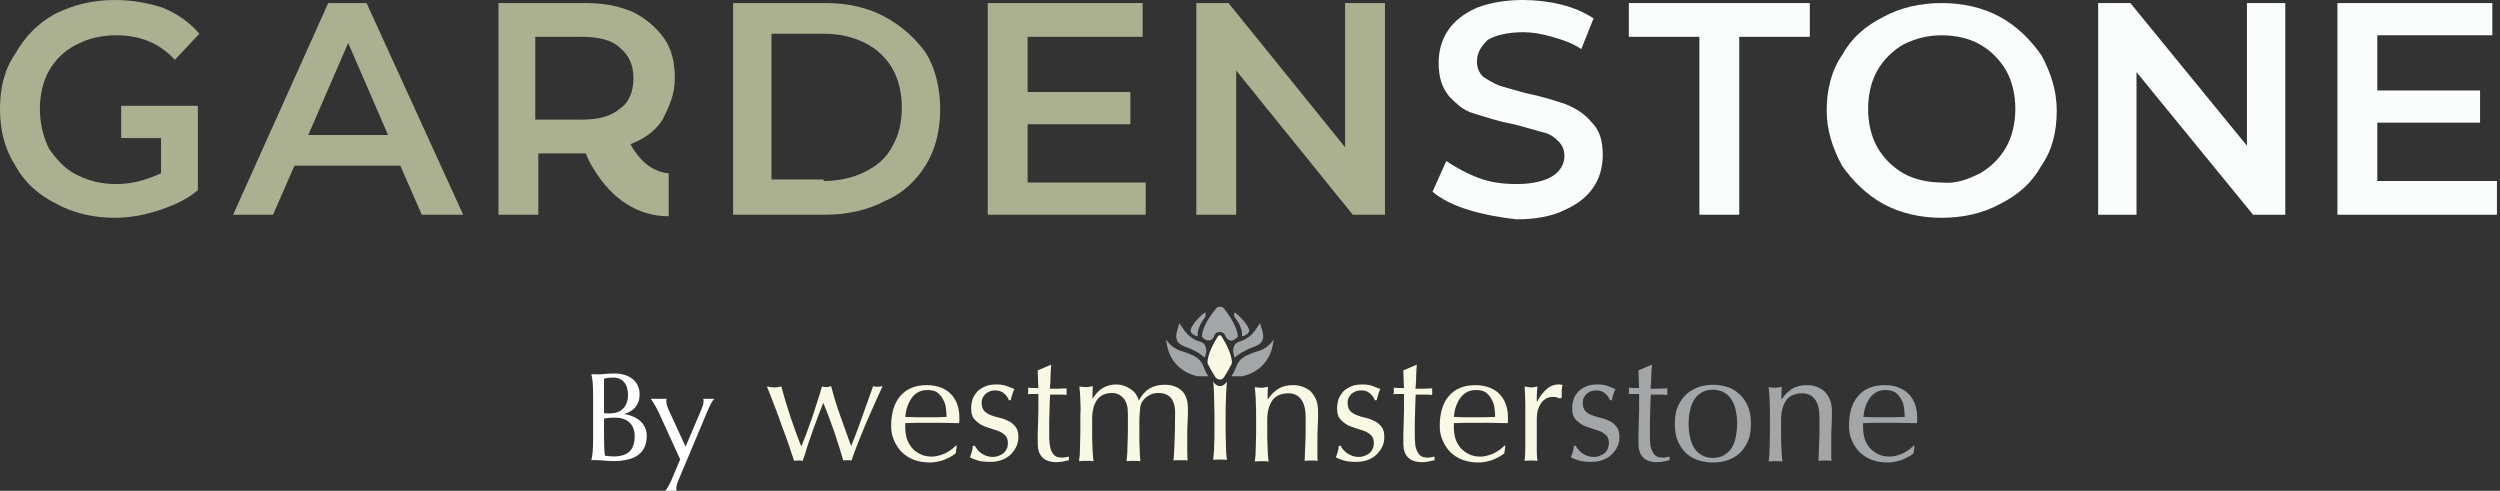 <svg width="163" height="32" viewBox="0 0 163 32" fill="none" xmlns="http://www.w3.org/2000/svg">
<rect x="0" y="0" width="163" height="32" fill="#333333" stroke="none"/>
<g clip-path="url(#clip0_67_1998)">
<path d="M95.8 13.7C94.8 13.4 94 13 93.4 12.5L94.3 10.5C94.9 10.9 95.6 11.3 96.4 11.6C97.2 11.9 98 12 98.9 12C99.9 12 100.7 11.8 101.2 11.5C101.7 11.2 102 10.7 102 10.2C102 9.8 101.9 9.5 101.6 9.2C101.3 8.9 101 8.7 100.5 8.6C100.1 8.5 99.5 8.3 98.7 8.1C97.6 7.9 96.8 7.6 96.1 7.4C95.4 7.2 95 6.8 94.5 6.3C94 5.7 93.8 5 93.8 4.1C93.8 3.3 94 2.6 94.4 2C94.8 1.4 95.4 0.9 96.3 0.5C97.1 0.2 98.1 0 99.3 0C100.1 0 101 0.1 101.8 0.3C102.6 0.5 103.3 0.8 103.9 1.2L103.1 3.2C102.5 2.8 101.9 2.6 101.2 2.4C100.5 2.2 99.9 2.1 99.3 2.1C98.3 2.1 97.5 2.3 97 2.6C96.6 3 96.3 3.4 96.3 4C96.3 4.4 96.4 4.7 96.7 5C97 5.2 97.3 5.4 97.8 5.6C98.2 5.7 98.8 5.9 99.6 6.1C100.6 6.3 101.5 6.6 102.1 6.8C102.8 7.1 103.3 7.4 103.8 8C104.3 8.5 104.5 9.2 104.5 10.1C104.5 10.9 104.3 11.6 103.9 12.2C103.5 12.8 102.9 13.3 102 13.7C101.2 14.1 100.1 14.3 98.9 14.3C97.9 14.2 96.8 14 95.8 13.7Z" fill="#FBFDFC"/>
<path d="M110.8 2.4H106.2V0.2H118V2.4H113.4V14H110.8V2.4Z" fill="#FBFDFC"/>
<path d="M122.8 13.3C121.7 12.7 120.8 11.8 120.1 10.8C119.5 9.7 119.1 8.5 119.1 7.2C119.1 5.9 119.4 4.6 120.1 3.6C120.7 2.5 121.6 1.7 122.8 1.1C123.9 0.5 125.2 0.2 126.6 0.2C128 0.2 129.3 0.5 130.4 1.1C131.5 1.7 132.4 2.6 133.1 3.6C133.7 4.7 134.1 5.9 134.1 7.2C134.1 8.6 133.8 9.8 133.1 10.8C132.5 11.9 131.6 12.7 130.4 13.3C129.3 13.9 128 14.2 126.6 14.2C125.2 14.2 123.9 13.9 122.8 13.3ZM129.1 11.3C129.8 10.9 130.4 10.3 130.8 9.6C131.2 8.9 131.4 8 131.4 7.1C131.4 6.2 131.2 5.3 130.8 4.6C130.4 3.9 129.8 3.3 129.1 2.9C128.4 2.5 127.5 2.3 126.6 2.3C125.7 2.3 124.9 2.5 124.1 2.9C123.4 3.3 122.8 3.9 122.4 4.6C122 5.3 121.8 6.2 121.8 7.1C121.8 8 122 8.9 122.4 9.6C122.8 10.3 123.4 10.9 124.1 11.3C124.8 11.7 125.7 11.9 126.6 11.9C127.5 12 128.3 11.7 129.1 11.3Z" fill="#FBFDFC"/>
<path d="M149 0.2V14H146.9L139.3 4.7V14H136.8V0.2H138.9L146.5 9.5V0.2H149Z" fill="#FBFDFC"/>
<path d="M162.8 11.9V14H152.4V0.2H162.5V2.3H155V5.9H161.7V8H155V11.8H162.8V11.9Z" fill="#FBFDFC"/>
<path d="M26.1 10.8H19.2L17.8 14H15.2L21.4 0.2H23.9L30.2 14H27.5L26.1 10.8ZM25.3 8.8L22.7 2.8L20.1 8.8H25.3Z" fill="#ABB190"/>
<path d="M47.8 0.2H53.8C55.3 0.2 56.6 0.5 57.7 1.1C58.8 1.7 59.7 2.5 60.4 3.5C61 4.5 61.3 5.8 61.3 7.1C61.3 8.5 61 9.7 60.4 10.7C59.8 11.7 58.9 12.6 57.7 13.1C56.6 13.7 55.2 14 53.8 14H47.8V0.2ZM53.7 11.8C54.7 11.8 55.6 11.6 56.4 11.2C57.2 10.8 57.8 10.3 58.2 9.5C58.6 8.8 58.8 8 58.8 7C58.8 6.1 58.6 5.2 58.2 4.5C57.8 3.8 57.2 3.2 56.4 2.8C55.6 2.4 54.7 2.2 53.7 2.2H50.3V11.7H53.7V11.8Z" fill="#ABB190"/>
<path d="M74.7 11.9V14H64.4V0.2H74.5V2.4H67V6H73.7V8.1H67V11.9H74.7Z" fill="#ABB190"/>
<path d="M90.3 0.2V14H88.2L80.6 4.6V14H78V0.2H80.1L87.7 9.6V0.2H90.3Z" fill="#ABB190"/>
<path d="M41.1 9.4C41.9 9.1 42.7 8.6 43.2 7.8C43.6 7 44 6.2 44 5.1C44 4.1 43.8 3.2 43.3 2.5C42.8 1.8 42.1 1.2 41.3 0.8C40.4 0.4 39.4 0.2 38.2 0.2H32.5V14H35.1V10H38C38.1 10 38.2 10 38.2 10C38.3 10.3 38.5 10.7 38.7 11C39.9 13 41.6 14.1 43.6 14.1V11.3C42.4 11.2 41.6 10.3 41.1 9.4ZM34.9 2.4H37.9C39 2.4 39.9 2.6 40.4 3.1C41 3.6 41.3 4.2 41.3 5.1C41.3 6 41 6.7 40.4 7.1C39.8 7.6 39 7.8 37.9 7.8H34.9V2.4Z" fill="#ABB190"/>
<path d="M7.9 9H10.5V11.3C9.6 11.7 8.7 12 7.6 12C6.6 12 5.8 11.8 5 11.4C4.2 11 3.7 10.4 3.2 9.7C2.8 8.9 2.6 8 2.6 7.1C2.6 6.2 2.8 5.3 3.2 4.6C3.6 3.9 4.2 3.3 5 2.9C5.8 2.5 6.6 2.3 7.6 2.3C9.1 2.3 10.4 2.8 11.4 3.9L13 2.2C12.4 1.5 11.6 0.9 10.6 0.5C9.7 0.2 8.6 0 7.5 0C6.1 0 4.8 0.3 3.6 0.9C2.5 1.5 1.6 2.4 1 3.5C0.3 4.5 0 5.7 0 7.1C0 8.5 0.3 9.7 1 10.8C1.6 11.9 2.5 12.7 3.7 13.3C4.8 13.9 6.1 14.2 7.5 14.2C8.5 14.2 9.5 14 10.4 13.7C11.3 13.4 12.2 13 12.9 12.4V9V6.9H7.9V9Z" fill="#ABB190"/>
</g>
<path d="M80.701 21.945C80.701 21.967 80.68 21.988 80.658 22.01L80.487 22.138C80.316 22.266 80.06 22.202 79.953 22.01C79.91 21.924 79.846 21.817 79.825 21.774C79.76 21.689 79.653 21.646 79.525 21.646C79.397 21.646 79.29 21.689 79.226 21.774C79.183 21.817 79.162 21.945 79.119 22.01C79.012 22.202 78.755 22.245 78.585 22.138L78.413 22.01C78.392 21.988 78.371 21.967 78.371 21.945C78.371 21.304 78.991 20.47 79.29 20.107C79.354 20.043 79.44 20 79.547 20C79.653 20 79.739 20.043 79.803 20.107C80.06 20.449 80.701 21.304 80.701 21.945Z" fill="#A3A6A7"/>
<path d="M78.114 22.993C77.879 22.865 77.644 22.736 77.388 22.651C77.131 22.565 76.874 22.437 76.767 22.245L76.725 22.138C76.597 21.86 76.832 21.347 76.896 21.069L77.216 21.539C77.473 21.903 77.858 22.18 78.285 22.287C78.35 22.309 78.435 22.352 78.478 22.394C78.627 22.565 78.692 22.822 78.627 23.036C78.606 23.143 78.585 23.228 78.563 23.314L78.328 23.143C78.285 23.1 78.2 23.057 78.114 22.993Z" fill="#A3A6A7"/>
<path d="M78.093 21.924V21.881C78.071 21.603 78.135 21.454 78.264 21.154C78.371 20.941 78.478 20.812 78.584 20.663C78.627 20.577 78.584 20.47 78.584 20.363C78.242 20.577 77.515 21.368 77.644 21.625C77.665 21.689 77.686 21.732 77.729 21.753C77.772 21.796 77.815 21.817 77.858 21.838C77.922 21.881 77.879 21.881 78.093 21.924Z" fill="#A3A6A7"/>
<path d="M80.979 21.924V21.881C81 21.603 80.936 21.454 80.808 21.154C80.701 20.941 80.594 20.812 80.487 20.663C80.444 20.577 80.487 20.47 80.487 20.363C80.829 20.577 81.556 21.368 81.428 21.625C81.406 21.689 81.385 21.732 81.342 21.753C81.3 21.796 81.257 21.817 81.214 21.838C81.15 21.881 81.193 21.881 80.979 21.924Z" fill="#A3A6A7"/>
<path d="M80.317 23.699C80.167 23.998 79.996 24.297 79.803 24.597C79.739 24.682 79.654 24.746 79.547 24.746H79.526H79.504C79.397 24.725 79.312 24.682 79.248 24.597C79.055 24.297 78.884 23.998 78.734 23.699C78.692 23.122 79.183 22.288 79.397 21.946C79.419 21.903 79.461 21.881 79.504 21.86C79.504 21.86 79.504 21.86 79.526 21.86C79.526 21.86 79.526 21.86 79.547 21.86C79.59 21.86 79.632 21.903 79.654 21.946C79.868 22.288 80.359 23.143 80.317 23.699Z" fill="#F8F8E5"/>
<path d="M77.922 24.49C77.965 24.511 78.007 24.511 78.05 24.533H78.777C78.777 24.511 78.755 24.511 78.755 24.49C78.713 24.426 78.691 24.383 78.649 24.319C78.413 23.913 78.478 23.464 77.665 23.122C77.387 22.993 77.131 22.929 76.895 22.844C76.532 22.694 76.233 22.459 76.019 22.117L76.062 22.352C76.211 23.442 76.917 24.212 77.922 24.49Z" fill="#A3A6A7"/>
<path d="M80.937 22.993C81.172 22.865 81.407 22.736 81.664 22.651C81.92 22.565 82.177 22.437 82.284 22.245L82.326 22.138C82.455 21.86 82.219 21.347 82.155 21.069L81.835 21.539C81.578 21.903 81.193 22.18 80.766 22.287C80.702 22.309 80.616 22.352 80.573 22.394C80.424 22.565 80.359 22.822 80.424 23.036C80.445 23.143 80.466 23.228 80.488 23.314L80.723 23.143C80.787 23.1 80.873 23.057 80.937 22.993Z" fill="#A3A6A7"/>
<path d="M81.15 24.49C81.107 24.511 81.064 24.511 81.022 24.533H80.295C80.295 24.511 80.316 24.511 80.316 24.49C80.359 24.426 80.38 24.383 80.423 24.319C80.658 23.913 80.594 23.464 81.407 23.122C81.685 22.993 81.941 22.929 82.176 22.844C82.54 22.694 82.839 22.459 83.053 22.117L83.01 22.352C82.86 23.442 82.155 24.212 81.15 24.49Z" fill="#A3A6A7"/>
<path d="M79.91 27.034C79.91 26.713 79.91 26.392 79.931 26.072C79.931 25.73 79.974 25.174 79.996 24.874C79.825 25.131 79.654 25.174 79.547 25.174C79.44 25.174 79.226 25.109 79.098 24.874C79.141 25.174 79.162 25.73 79.162 26.072C79.162 26.414 79.183 26.734 79.183 27.034V27.055V27.14V28.103C79.183 28.402 79.183 28.723 79.162 29.065C79.162 29.407 79.119 29.706 79.098 29.984C79.247 29.963 79.397 29.963 79.547 29.963C79.696 29.963 79.846 29.963 79.996 29.984C79.953 29.706 79.931 29.407 79.931 29.065C79.931 28.723 79.91 28.402 79.91 28.103V27.14V27.034Z" fill="#F8F8E5"/>
<path d="M51.775 30.049C51.689 29.792 51.582 29.471 51.454 29.087C51.325 28.702 51.176 28.274 51.005 27.847C50.855 27.398 50.684 26.949 50.513 26.5C50.342 26.051 50.171 25.602 50 25.195C50.086 25.217 50.171 25.217 50.235 25.238C50.321 25.238 50.385 25.26 50.47 25.26C50.556 25.26 50.62 25.26 50.706 25.238C50.77 25.238 50.855 25.217 50.941 25.195C51.112 25.837 51.304 26.478 51.518 27.12C51.732 27.761 51.967 28.424 52.245 29.108C52.33 28.916 52.416 28.659 52.544 28.36C52.651 28.039 52.779 27.718 52.908 27.355C53.036 26.991 53.143 26.628 53.271 26.243C53.399 25.858 53.506 25.516 53.592 25.195C53.72 25.238 53.827 25.238 53.891 25.238C53.955 25.238 53.998 25.238 54.041 25.217C54.084 25.217 54.126 25.195 54.19 25.174C54.361 25.837 54.554 26.478 54.789 27.12C55.024 27.761 55.259 28.424 55.495 29.087C55.58 28.873 55.687 28.595 55.815 28.274C55.944 27.953 56.05 27.633 56.179 27.269C56.307 26.927 56.435 26.564 56.564 26.2C56.692 25.837 56.82 25.495 56.927 25.174C57.055 25.217 57.162 25.217 57.248 25.217C57.333 25.217 57.44 25.195 57.547 25.174C57.162 26.008 56.799 26.82 56.457 27.611C56.115 28.424 55.794 29.215 55.516 30.027C55.43 30.006 55.345 30.006 55.259 30.006H55.11C55.067 30.006 55.024 30.006 54.981 30.027C54.81 29.429 54.618 28.809 54.404 28.189C54.19 27.569 53.955 26.927 53.677 26.265C53.592 26.478 53.506 26.713 53.378 27.034C53.271 27.334 53.143 27.654 53.014 28.018C52.886 28.36 52.779 28.723 52.651 29.065C52.544 29.45 52.437 29.771 52.33 30.049C52.245 30.027 52.159 30.027 52.053 30.027C51.946 30.027 51.839 30.027 51.775 30.049Z" fill="#F8F8E5"/>
<path d="M58.103 27.782C58.103 26.948 58.295 26.285 58.702 25.815C59.108 25.345 59.685 25.11 60.433 25.11C60.797 25.11 61.096 25.174 61.374 25.28C61.631 25.387 61.866 25.537 62.037 25.73C62.208 25.922 62.336 26.136 62.422 26.392C62.507 26.649 62.55 26.905 62.55 27.205C62.55 27.269 62.55 27.333 62.55 27.397C62.55 27.461 62.55 27.525 62.529 27.59C62.165 27.59 61.802 27.568 61.438 27.568C61.075 27.568 60.711 27.568 60.348 27.568C60.113 27.568 59.899 27.568 59.685 27.568C59.471 27.568 59.236 27.59 59.022 27.59C59.022 27.632 59.022 27.675 59.022 27.739V27.867C59.022 28.124 59.065 28.381 59.129 28.616C59.215 28.851 59.322 29.043 59.471 29.214C59.621 29.385 59.813 29.514 60.027 29.621C60.241 29.727 60.498 29.77 60.776 29.77C60.904 29.77 61.053 29.749 61.203 29.706C61.353 29.663 61.481 29.621 61.631 29.556C61.759 29.492 61.887 29.407 62.016 29.321C62.144 29.236 62.229 29.129 62.336 29.043L62.379 29.065L62.315 29.556C62.101 29.727 61.866 29.856 61.545 29.984C61.246 30.091 60.925 30.155 60.604 30.155C60.241 30.155 59.899 30.091 59.6 29.984C59.3 29.877 59.044 29.706 58.809 29.492C58.595 29.279 58.424 29.022 58.295 28.723C58.167 28.445 58.103 28.124 58.103 27.782ZM60.455 25.43C60.198 25.43 59.984 25.494 59.813 25.601C59.642 25.708 59.493 25.858 59.386 26.029C59.279 26.2 59.193 26.392 59.129 26.606C59.065 26.82 59.044 27.012 59.022 27.183C59.236 27.183 59.45 27.205 59.685 27.205C59.92 27.205 60.134 27.205 60.348 27.205C60.583 27.205 60.797 27.205 61.032 27.205C61.267 27.205 61.481 27.183 61.716 27.183C61.716 26.991 61.695 26.799 61.673 26.606C61.652 26.392 61.588 26.221 61.481 26.029C61.395 25.858 61.267 25.708 61.096 25.58C60.947 25.473 60.733 25.43 60.455 25.43Z" fill="#F8F8E5"/>
<path d="M63.726 29.322C63.79 29.407 63.876 29.471 63.982 29.557C64.089 29.621 64.196 29.685 64.325 29.728C64.453 29.77 64.581 29.792 64.731 29.792C64.859 29.792 64.987 29.77 65.094 29.728C65.222 29.685 65.329 29.621 65.415 29.557C65.5 29.493 65.586 29.386 65.629 29.279C65.693 29.172 65.714 29.022 65.714 28.873C65.714 28.659 65.65 28.509 65.543 28.381C65.415 28.274 65.287 28.167 65.094 28.103C64.923 28.039 64.731 27.975 64.517 27.91C64.303 27.846 64.111 27.782 63.94 27.675C63.769 27.568 63.619 27.44 63.491 27.291C63.362 27.119 63.32 26.906 63.32 26.606C63.32 26.371 63.362 26.179 63.426 25.986C63.512 25.794 63.619 25.644 63.747 25.495C63.897 25.366 64.068 25.259 64.282 25.174C64.496 25.088 64.731 25.067 65.009 25.067C65.265 25.067 65.479 25.11 65.65 25.174C65.821 25.238 65.992 25.302 66.142 25.366C66.078 25.473 66.035 25.602 65.992 25.751C65.949 25.901 65.907 26.008 65.907 26.093H65.778C65.714 25.922 65.629 25.794 65.458 25.644C65.308 25.516 65.115 25.452 64.88 25.452C64.773 25.452 64.667 25.473 64.581 25.495C64.474 25.537 64.389 25.58 64.303 25.644C64.218 25.708 64.153 25.794 64.089 25.901C64.025 26.008 64.004 26.136 64.004 26.286C64.004 26.499 64.068 26.671 64.175 26.799C64.303 26.927 64.453 27.012 64.624 27.077C64.795 27.141 64.987 27.205 65.201 27.248C65.415 27.291 65.607 27.376 65.778 27.462C65.949 27.547 66.099 27.675 66.227 27.846C66.356 28.017 66.398 28.231 66.398 28.53C66.398 28.723 66.356 28.915 66.27 29.108C66.184 29.3 66.056 29.471 65.907 29.621C65.757 29.77 65.564 29.899 65.329 29.984C65.094 30.07 64.859 30.113 64.56 30.113C64.239 30.113 63.982 30.091 63.769 30.027C63.555 29.963 63.384 29.899 63.234 29.813C63.277 29.728 63.32 29.599 63.362 29.45C63.405 29.3 63.426 29.172 63.426 29.065H63.555C63.619 29.172 63.662 29.236 63.726 29.322Z" fill="#F8F8E5"/>
<path d="M68.536 23.827C68.515 24.084 68.493 24.34 68.493 24.597C68.493 24.854 68.472 25.089 68.451 25.345C68.536 25.345 68.664 25.345 68.878 25.345C69.092 25.345 69.306 25.324 69.541 25.324C69.541 25.345 69.541 25.388 69.541 25.431V25.538V25.645C69.541 25.687 69.541 25.73 69.541 25.751C69.455 25.751 69.37 25.73 69.263 25.73C69.177 25.73 69.071 25.73 68.964 25.73H68.472C68.472 25.751 68.451 25.858 68.451 26.051C68.451 26.243 68.429 26.478 68.429 26.735C68.429 26.991 68.408 27.269 68.408 27.547C68.408 27.825 68.408 28.082 68.408 28.317C68.408 28.509 68.408 28.702 68.429 28.873C68.451 29.044 68.472 29.215 68.536 29.365C68.6 29.514 68.664 29.621 68.771 29.707C68.878 29.792 69.028 29.835 69.242 29.835C69.306 29.835 69.37 29.835 69.455 29.814C69.541 29.792 69.626 29.792 69.691 29.771V30.006C69.584 30.027 69.455 30.049 69.306 30.091C69.156 30.113 69.028 30.134 68.9 30.134C68.472 30.134 68.151 30.027 67.959 29.814C67.745 29.6 67.659 29.3 67.659 28.894C67.659 28.702 67.659 28.509 67.659 28.296C67.659 28.082 67.681 27.847 67.681 27.59C67.681 27.334 67.702 27.056 67.702 26.735C67.702 26.436 67.702 26.072 67.702 25.687H67.382C67.317 25.687 67.275 25.687 67.211 25.687C67.146 25.687 67.082 25.687 67.018 25.709C67.018 25.666 67.04 25.623 67.04 25.602C67.04 25.559 67.04 25.516 67.04 25.495C67.04 25.452 67.04 25.431 67.04 25.388C67.04 25.345 67.04 25.324 67.018 25.281C67.317 25.302 67.553 25.302 67.702 25.302C67.702 25.174 67.681 25.003 67.681 24.789C67.681 24.576 67.659 24.383 67.659 24.148L68.515 23.785H68.536V23.827Z" fill="#F8F8E5"/>
<path d="M70.439 26.136C70.439 25.794 70.396 25.473 70.375 25.195C70.567 25.238 70.717 25.238 70.845 25.238C70.909 25.238 70.952 25.238 71.016 25.217C71.08 25.217 71.166 25.195 71.251 25.174C71.23 25.452 71.23 25.708 71.23 25.986H71.251C71.615 25.366 72.128 25.067 72.769 25.067C72.94 25.067 73.111 25.088 73.261 25.152C73.432 25.195 73.582 25.281 73.71 25.366C73.838 25.452 73.966 25.559 74.052 25.687C74.138 25.815 74.202 25.944 74.244 26.093H74.266C74.437 25.773 74.651 25.516 74.929 25.345C75.207 25.174 75.527 25.088 75.912 25.088C76.147 25.088 76.34 25.11 76.532 25.174C76.725 25.238 76.895 25.323 77.024 25.452C77.173 25.58 77.28 25.751 77.344 25.944C77.43 26.157 77.451 26.392 77.451 26.671C77.451 26.777 77.451 26.906 77.451 27.055C77.451 27.184 77.43 27.355 77.43 27.526C77.43 27.697 77.409 27.91 77.409 28.146C77.409 28.381 77.409 28.637 77.409 28.937C77.409 29.129 77.409 29.3 77.409 29.471C77.409 29.642 77.43 29.835 77.43 30.027C77.344 30.006 77.28 30.006 77.195 30.006H76.981H76.746C76.66 30.006 76.596 30.006 76.511 30.027C76.532 29.856 76.553 29.514 76.575 29.001C76.596 28.488 76.618 27.761 76.618 26.841C76.618 26.671 76.596 26.521 76.553 26.371C76.511 26.221 76.447 26.093 76.382 25.986C76.297 25.879 76.19 25.794 76.062 25.73C75.933 25.666 75.762 25.623 75.549 25.623C75.313 25.623 75.1 25.666 74.929 25.773C74.757 25.858 74.629 25.986 74.522 26.115C74.458 26.2 74.415 26.264 74.394 26.35C74.373 26.435 74.33 26.542 74.33 26.692C74.308 26.841 74.308 27.055 74.287 27.333C74.287 27.611 74.287 27.996 74.287 28.466C74.287 28.766 74.287 29.022 74.308 29.279C74.308 29.514 74.33 29.792 74.351 30.07C74.202 30.048 74.052 30.048 73.902 30.048C73.753 30.048 73.603 30.048 73.453 30.07C73.496 29.685 73.517 29.322 73.517 28.915C73.539 28.53 73.539 28.146 73.539 27.761C73.539 27.44 73.539 27.184 73.539 27.012C73.539 26.841 73.517 26.692 73.517 26.585C73.496 26.478 73.475 26.392 73.453 26.328C73.432 26.264 73.389 26.179 73.347 26.093C73.261 25.965 73.154 25.858 73.004 25.751C72.855 25.666 72.684 25.623 72.513 25.623C72.064 25.623 71.743 25.773 71.529 26.072C71.315 26.371 71.209 26.777 71.209 27.312V28.188C71.209 28.488 71.209 28.808 71.23 29.151C71.23 29.493 71.273 29.792 71.294 30.07C71.144 30.048 70.973 30.048 70.824 30.048C70.674 30.048 70.524 30.048 70.353 30.07C70.396 29.792 70.417 29.493 70.417 29.151C70.417 28.808 70.439 28.488 70.439 28.188V27.119C70.46 26.799 70.46 26.478 70.439 26.136Z" fill="#F8F8E5"/>
<path d="M84.827 26.029C84.635 25.772 84.357 25.644 84.015 25.644C83.544 25.644 83.181 25.794 82.967 26.093C82.754 26.392 82.625 26.799 82.625 27.333V28.21C82.625 28.509 82.625 28.83 82.647 29.172C82.647 29.514 82.689 29.813 82.711 30.091C82.561 30.07 82.411 30.07 82.262 30.07C82.112 30.07 81.962 30.07 81.813 30.091C81.856 29.813 81.877 29.514 81.877 29.172C81.877 28.83 81.898 28.509 81.898 28.21V27.141C81.898 26.841 81.898 26.521 81.877 26.178C81.877 25.836 81.834 25.516 81.813 25.238C82.005 25.28 82.155 25.28 82.262 25.28C82.326 25.28 82.369 25.28 82.433 25.259C82.497 25.259 82.582 25.238 82.668 25.216C82.647 25.494 82.647 25.751 82.647 26.029H82.668C82.86 25.73 83.096 25.516 83.352 25.345C83.609 25.195 83.929 25.11 84.293 25.11C84.485 25.11 84.678 25.131 84.87 25.195C85.062 25.259 85.234 25.345 85.405 25.473C85.554 25.601 85.683 25.794 85.789 26.008C85.896 26.243 85.939 26.521 85.939 26.884C85.939 27.183 85.939 27.483 85.918 27.782C85.896 28.081 85.896 28.423 85.896 28.765V29.428C85.896 29.535 85.896 29.642 85.896 29.749C85.896 29.856 85.896 29.963 85.918 30.048C85.789 30.027 85.64 30.027 85.49 30.027C85.34 30.027 85.212 30.027 85.062 30.048C85.084 29.685 85.084 29.321 85.105 28.958C85.127 28.573 85.127 28.188 85.127 27.803V27.183C85.127 26.67 85.02 26.285 84.827 26.029Z" fill="#F8F8E5"/>
<path d="M87.585 29.322C87.65 29.407 87.735 29.471 87.842 29.557C87.949 29.621 88.056 29.685 88.184 29.728C88.312 29.77 88.441 29.792 88.59 29.792C88.719 29.792 88.847 29.77 88.954 29.728C89.082 29.685 89.189 29.621 89.275 29.557C89.36 29.493 89.446 29.386 89.488 29.279C89.552 29.172 89.574 29.022 89.574 28.873C89.574 28.659 89.51 28.509 89.403 28.381C89.275 28.274 89.146 28.167 88.954 28.103C88.783 28.039 88.59 27.975 88.377 27.91C88.163 27.846 87.97 27.782 87.799 27.675C87.628 27.568 87.479 27.44 87.35 27.291C87.222 27.119 87.179 26.906 87.179 26.606C87.179 26.371 87.222 26.179 87.286 25.986C87.372 25.794 87.479 25.644 87.607 25.495C87.757 25.366 87.928 25.259 88.141 25.174C88.355 25.088 88.59 25.067 88.868 25.067C89.125 25.067 89.339 25.11 89.51 25.174C89.681 25.238 89.852 25.302 90.001 25.366C89.937 25.473 89.894 25.602 89.852 25.751C89.809 25.901 89.766 26.008 89.766 26.093H89.638C89.574 25.922 89.488 25.794 89.317 25.644C89.146 25.495 88.975 25.452 88.74 25.452C88.633 25.452 88.526 25.473 88.441 25.495C88.334 25.537 88.248 25.58 88.163 25.644C88.077 25.708 88.013 25.794 87.949 25.901C87.885 26.008 87.864 26.136 87.864 26.286C87.864 26.499 87.928 26.671 88.034 26.799C88.163 26.927 88.312 27.012 88.484 27.077C88.654 27.141 88.847 27.205 89.061 27.248C89.275 27.291 89.467 27.376 89.638 27.462C89.809 27.547 89.959 27.675 90.087 27.846C90.215 28.017 90.258 28.231 90.258 28.53C90.258 28.723 90.215 28.915 90.13 29.108C90.044 29.3 89.916 29.471 89.766 29.621C89.617 29.77 89.424 29.899 89.189 29.984C88.954 30.07 88.719 30.113 88.419 30.113C88.099 30.113 87.842 30.091 87.628 30.027C87.415 29.963 87.243 29.899 87.094 29.813C87.137 29.728 87.179 29.599 87.222 29.45C87.265 29.3 87.286 29.172 87.286 29.065H87.415C87.457 29.172 87.5 29.236 87.585 29.322Z" fill="#F8F8E5"/>
<path d="M92.374 23.827C92.353 24.084 92.332 24.34 92.332 24.597C92.332 24.854 92.31 25.089 92.289 25.345C92.374 25.345 92.503 25.345 92.717 25.345C92.93 25.345 93.144 25.324 93.379 25.324C93.379 25.345 93.379 25.388 93.379 25.431V25.538V25.645C93.379 25.687 93.379 25.73 93.379 25.751C93.294 25.751 93.208 25.73 93.101 25.73C93.016 25.73 92.909 25.73 92.802 25.73H92.31C92.31 25.751 92.289 25.858 92.289 26.051C92.289 26.243 92.268 26.478 92.268 26.735C92.268 26.991 92.246 27.269 92.246 27.547C92.246 27.825 92.246 28.082 92.246 28.317C92.246 28.509 92.246 28.702 92.268 28.873C92.268 29.065 92.31 29.215 92.374 29.365C92.439 29.514 92.503 29.621 92.61 29.707C92.717 29.792 92.866 29.835 93.08 29.835C93.144 29.835 93.208 29.835 93.294 29.814C93.379 29.792 93.465 29.792 93.529 29.771V30.006C93.422 30.027 93.294 30.049 93.144 30.091C92.995 30.113 92.866 30.134 92.738 30.134C92.31 30.134 91.99 30.027 91.797 29.814C91.583 29.6 91.498 29.3 91.498 28.894C91.498 28.702 91.498 28.509 91.498 28.296C91.498 28.082 91.519 27.847 91.519 27.59C91.519 27.334 91.541 27.056 91.541 26.735C91.541 26.436 91.541 26.072 91.541 25.687H91.22C91.156 25.687 91.113 25.687 91.049 25.687C90.985 25.687 90.921 25.687 90.856 25.709C90.856 25.666 90.878 25.623 90.878 25.602C90.878 25.559 90.878 25.516 90.878 25.495C90.878 25.452 90.878 25.431 90.878 25.388C90.878 25.345 90.878 25.324 90.856 25.281C91.156 25.302 91.391 25.302 91.541 25.302C91.541 25.174 91.519 25.003 91.519 24.789C91.519 24.576 91.498 24.383 91.498 24.148L92.353 23.785H92.374V23.827Z" fill="#F8F8E5"/>
<path d="M93.871 27.782C93.871 26.948 94.063 26.285 94.47 25.815C94.876 25.345 95.453 25.11 96.201 25.11C96.565 25.11 96.864 25.174 97.142 25.28C97.399 25.387 97.634 25.537 97.805 25.73C97.976 25.922 98.104 26.136 98.19 26.392C98.275 26.649 98.318 26.905 98.318 27.205C98.318 27.269 98.318 27.333 98.318 27.397C98.318 27.461 98.318 27.525 98.297 27.59C97.933 27.59 97.57 27.568 97.206 27.568C96.843 27.568 96.479 27.568 96.116 27.568C95.881 27.568 95.667 27.568 95.453 27.568C95.239 27.568 95.004 27.59 94.79 27.59C94.79 27.632 94.79 27.675 94.79 27.739V27.867C94.79 28.124 94.833 28.381 94.897 28.616C94.983 28.851 95.09 29.043 95.239 29.214C95.389 29.385 95.581 29.514 95.795 29.621C96.009 29.727 96.266 29.77 96.543 29.77C96.672 29.77 96.821 29.749 96.971 29.706C97.121 29.663 97.249 29.621 97.399 29.556C97.527 29.492 97.655 29.407 97.784 29.321C97.912 29.236 97.997 29.129 98.104 29.043L98.147 29.065L98.083 29.556C97.869 29.727 97.634 29.856 97.313 29.984C97.014 30.091 96.693 30.155 96.372 30.155C96.009 30.155 95.667 30.091 95.368 29.984C95.068 29.877 94.812 29.706 94.576 29.492C94.363 29.279 94.192 29.022 94.063 28.723C93.935 28.445 93.871 28.124 93.871 27.782ZM96.223 25.43C95.966 25.43 95.752 25.494 95.581 25.601C95.41 25.708 95.261 25.858 95.154 26.029C95.047 26.2 94.961 26.392 94.897 26.606C94.833 26.82 94.812 27.012 94.79 27.183C95.004 27.183 95.218 27.205 95.453 27.205C95.688 27.205 95.902 27.205 96.116 27.205C96.351 27.205 96.565 27.205 96.8 27.205C97.035 27.205 97.249 27.183 97.484 27.183C97.484 26.991 97.463 26.799 97.441 26.606C97.42 26.392 97.356 26.221 97.249 26.029C97.163 25.858 97.035 25.708 96.864 25.58C96.715 25.473 96.501 25.43 96.223 25.43Z" fill="#F8F8E5"/>
<path d="M101.546 25.922C101.439 25.879 101.354 25.879 101.247 25.879C101.076 25.879 100.948 25.922 100.798 25.986C100.67 26.072 100.563 26.157 100.477 26.286C100.392 26.414 100.328 26.564 100.264 26.735C100.221 26.906 100.199 27.098 100.199 27.291V28.424C100.199 28.873 100.199 29.236 100.199 29.471C100.199 29.706 100.221 29.899 100.242 30.048C100.114 30.027 99.964 30.027 99.836 30.027C99.686 30.027 99.537 30.027 99.408 30.048C99.43 29.813 99.451 29.493 99.451 29.108C99.451 28.701 99.451 28.231 99.451 27.633V27.312C99.451 27.055 99.451 26.735 99.451 26.392C99.451 26.05 99.43 25.644 99.408 25.195C99.494 25.217 99.558 25.217 99.622 25.238C99.686 25.238 99.772 25.259 99.836 25.259C99.9 25.259 99.964 25.259 100.028 25.238C100.093 25.238 100.178 25.217 100.242 25.195C100.221 25.43 100.199 25.644 100.199 25.773C100.199 25.922 100.199 26.05 100.199 26.179H100.221C100.627 25.452 101.076 25.067 101.568 25.067C101.632 25.067 101.675 25.067 101.717 25.067C101.76 25.067 101.824 25.088 101.888 25.11C101.846 25.195 101.824 25.323 101.824 25.473C101.824 25.644 101.824 25.794 101.824 25.922L101.76 25.965C101.696 25.986 101.632 25.965 101.546 25.922Z" fill="#F8F8E5"/>
<path d="M102.915 29.322C102.979 29.407 103.064 29.471 103.171 29.557C103.278 29.621 103.385 29.685 103.513 29.728C103.642 29.77 103.77 29.792 103.919 29.792C104.048 29.792 104.176 29.77 104.283 29.728C104.411 29.685 104.518 29.621 104.604 29.557C104.689 29.493 104.775 29.386 104.817 29.279C104.86 29.172 104.903 29.022 104.903 28.873C104.903 28.659 104.839 28.509 104.732 28.381C104.604 28.274 104.454 28.167 104.283 28.103C104.112 28.039 103.919 27.975 103.706 27.91C103.492 27.846 103.299 27.782 103.128 27.675C102.957 27.568 102.808 27.44 102.679 27.291C102.551 27.119 102.508 26.906 102.508 26.606C102.508 26.371 102.551 26.179 102.615 25.986C102.679 25.794 102.808 25.644 102.936 25.495C103.086 25.366 103.257 25.259 103.47 25.174C103.684 25.088 103.919 25.067 104.197 25.067C104.454 25.067 104.668 25.11 104.839 25.174C105.01 25.238 105.181 25.302 105.331 25.366C105.266 25.473 105.224 25.602 105.181 25.751C105.138 25.901 105.095 26.008 105.095 26.093H104.967C104.903 25.922 104.817 25.794 104.646 25.644C104.497 25.516 104.304 25.452 104.069 25.452C103.962 25.452 103.855 25.473 103.77 25.495C103.663 25.537 103.577 25.58 103.492 25.644C103.406 25.708 103.342 25.794 103.278 25.901C103.214 26.008 103.193 26.136 103.193 26.286C103.193 26.499 103.257 26.671 103.364 26.799C103.492 26.927 103.62 27.012 103.813 27.077C103.984 27.141 104.176 27.205 104.39 27.248C104.604 27.291 104.796 27.376 104.967 27.462C105.138 27.547 105.288 27.675 105.416 27.846C105.544 28.017 105.587 28.231 105.587 28.53C105.587 28.723 105.544 28.915 105.459 29.108C105.373 29.3 105.245 29.471 105.095 29.621C104.946 29.77 104.753 29.899 104.518 29.984C104.304 30.07 104.048 30.113 103.748 30.113C103.428 30.113 103.171 30.091 102.957 30.027C102.744 29.963 102.573 29.899 102.423 29.813C102.466 29.728 102.508 29.599 102.551 29.45C102.594 29.3 102.615 29.172 102.615 29.065H102.744C102.786 29.172 102.829 29.236 102.915 29.322Z" fill="#A3A6A7"/>
<path d="M107.704 23.827C107.682 24.084 107.661 24.34 107.661 24.597C107.661 24.854 107.639 25.089 107.618 25.345C107.704 25.345 107.832 25.345 108.046 25.345C108.259 25.345 108.473 25.324 108.708 25.324C108.708 25.345 108.708 25.388 108.708 25.431V25.538V25.645C108.708 25.687 108.708 25.73 108.708 25.751C108.623 25.751 108.537 25.73 108.43 25.73C108.345 25.73 108.238 25.73 108.131 25.73H107.639C107.639 25.751 107.618 25.858 107.618 26.051C107.618 26.243 107.597 26.478 107.597 26.735C107.597 26.991 107.575 27.269 107.575 27.547C107.575 27.825 107.575 28.082 107.575 28.317C107.575 28.509 107.575 28.702 107.597 28.873C107.597 29.065 107.639 29.215 107.704 29.365C107.768 29.514 107.832 29.621 107.939 29.707C108.046 29.792 108.195 29.835 108.409 29.835C108.473 29.835 108.537 29.835 108.623 29.814C108.708 29.792 108.794 29.792 108.858 29.771V30.006C108.751 30.027 108.623 30.049 108.473 30.091C108.324 30.113 108.195 30.134 108.067 30.134C107.639 30.134 107.319 30.027 107.126 29.814C106.913 29.6 106.827 29.3 106.827 28.894C106.827 28.702 106.827 28.509 106.827 28.296C106.827 28.082 106.848 27.847 106.848 27.59C106.848 27.334 106.87 27.056 106.87 26.735C106.87 26.436 106.87 26.072 106.87 25.687H106.549C106.485 25.687 106.442 25.687 106.378 25.687C106.314 25.687 106.25 25.687 106.186 25.709C106.186 25.666 106.207 25.623 106.207 25.602C106.207 25.559 106.207 25.516 106.207 25.495C106.207 25.452 106.207 25.431 106.207 25.388C106.207 25.345 106.207 25.324 106.186 25.281C106.485 25.302 106.72 25.302 106.87 25.302C106.87 25.174 106.848 25.003 106.848 24.789C106.848 24.576 106.827 24.383 106.827 24.148L107.682 23.785H107.704V23.827Z" fill="#A3A6A7"/>
<path d="M109.2 27.632C109.2 27.162 109.265 26.777 109.414 26.456C109.564 26.136 109.756 25.879 109.992 25.665C110.227 25.473 110.505 25.323 110.804 25.216C111.103 25.131 111.403 25.088 111.681 25.088C111.98 25.088 112.279 25.131 112.578 25.216C112.878 25.302 113.134 25.451 113.37 25.665C113.605 25.858 113.797 26.136 113.947 26.456C114.096 26.777 114.161 27.183 114.161 27.632C114.161 28.102 114.096 28.487 113.947 28.808C113.797 29.129 113.605 29.385 113.37 29.599C113.134 29.791 112.856 29.941 112.578 30.027C112.279 30.112 111.98 30.155 111.681 30.155C111.381 30.155 111.103 30.112 110.804 30.027C110.505 29.941 110.248 29.813 109.992 29.599C109.756 29.407 109.564 29.129 109.414 28.808C109.265 28.487 109.2 28.102 109.2 27.632ZM110.098 27.632C110.098 27.91 110.12 28.188 110.184 28.466C110.227 28.723 110.312 28.958 110.44 29.172C110.569 29.385 110.718 29.535 110.932 29.663C111.146 29.791 111.381 29.856 111.681 29.856C111.98 29.856 112.236 29.791 112.429 29.663C112.643 29.535 112.792 29.385 112.921 29.172C113.049 28.958 113.134 28.723 113.177 28.466C113.22 28.209 113.263 27.931 113.263 27.632C113.263 27.354 113.241 27.076 113.177 26.798C113.134 26.542 113.049 26.307 112.921 26.093C112.792 25.879 112.643 25.729 112.429 25.601C112.215 25.473 111.98 25.409 111.681 25.409C111.381 25.409 111.125 25.473 110.932 25.601C110.718 25.729 110.569 25.879 110.44 26.093C110.312 26.307 110.227 26.542 110.184 26.798C110.12 27.076 110.098 27.354 110.098 27.632Z" fill="#A3A6A7"/>
<path d="M118.33 26.029C118.137 25.772 117.859 25.644 117.517 25.644C117.047 25.644 116.683 25.794 116.47 26.093C116.256 26.392 116.127 26.799 116.127 27.333V28.21C116.127 28.509 116.127 28.83 116.149 29.172C116.149 29.514 116.192 29.813 116.213 30.091C116.063 30.07 115.892 30.07 115.764 30.07C115.614 30.07 115.465 30.07 115.315 30.091C115.358 29.813 115.379 29.514 115.379 29.172C115.379 28.83 115.401 28.509 115.401 28.21V27.141C115.401 26.841 115.401 26.521 115.379 26.178C115.379 25.836 115.336 25.516 115.315 25.238C115.507 25.28 115.657 25.28 115.764 25.28C115.828 25.28 115.871 25.28 115.935 25.259C115.999 25.259 116.085 25.238 116.17 25.216C116.149 25.494 116.149 25.751 116.149 26.029H116.17C116.363 25.73 116.598 25.516 116.854 25.345C117.111 25.195 117.432 25.11 117.795 25.11C117.987 25.11 118.18 25.131 118.372 25.195C118.565 25.259 118.736 25.345 118.907 25.473C119.056 25.601 119.185 25.794 119.292 26.008C119.399 26.243 119.441 26.521 119.441 26.884C119.441 27.183 119.441 27.483 119.42 27.782C119.399 28.081 119.399 28.423 119.399 28.765V29.428C119.399 29.535 119.399 29.642 119.399 29.749C119.399 29.856 119.399 29.963 119.42 30.048C119.292 30.027 119.142 30.027 118.992 30.027C118.843 30.027 118.714 30.027 118.565 30.048C118.586 29.685 118.586 29.321 118.607 28.958C118.629 28.573 118.629 28.188 118.629 27.803V27.183C118.629 26.67 118.522 26.285 118.33 26.029Z" fill="#A3A6A7"/>
<path d="M120.553 27.782C120.553 26.948 120.745 26.285 121.152 25.815C121.558 25.345 122.135 25.11 122.883 25.11C123.247 25.11 123.546 25.174 123.824 25.28C124.081 25.387 124.316 25.537 124.487 25.73C124.658 25.922 124.786 26.136 124.872 26.392C124.957 26.649 125 26.905 125 27.205C125 27.269 125 27.333 125 27.397C125 27.461 125 27.525 124.979 27.59C124.615 27.59 124.252 27.568 123.888 27.568C123.525 27.568 123.161 27.568 122.798 27.568C122.563 27.568 122.349 27.568 122.135 27.568C121.921 27.568 121.686 27.59 121.472 27.59C121.472 27.632 121.472 27.675 121.472 27.739V27.867C121.472 28.124 121.515 28.381 121.579 28.616C121.665 28.851 121.772 29.043 121.921 29.214C122.071 29.385 122.263 29.514 122.477 29.621C122.691 29.727 122.948 29.77 123.226 29.77C123.354 29.77 123.503 29.749 123.653 29.706C123.803 29.663 123.931 29.621 124.081 29.556C124.209 29.492 124.337 29.407 124.466 29.321C124.594 29.236 124.679 29.129 124.786 29.043L124.829 29.065L124.765 29.556C124.551 29.727 124.316 29.856 123.995 29.984C123.696 30.091 123.375 30.155 123.054 30.155C122.691 30.155 122.349 30.091 122.05 29.984C121.75 29.877 121.494 29.706 121.259 29.492C121.045 29.279 120.874 29.022 120.745 28.723C120.617 28.445 120.553 28.124 120.553 27.782ZM122.926 25.43C122.67 25.43 122.456 25.494 122.285 25.601C122.114 25.708 121.964 25.858 121.857 26.029C121.75 26.2 121.665 26.392 121.601 26.606C121.537 26.82 121.515 27.012 121.494 27.183C121.708 27.183 121.921 27.205 122.157 27.205C122.392 27.205 122.605 27.205 122.819 27.205C123.054 27.205 123.268 27.205 123.503 27.205C123.739 27.205 123.952 27.183 124.188 27.183C124.188 26.991 124.166 26.799 124.145 26.606C124.123 26.392 124.059 26.221 123.952 26.029C123.867 25.858 123.739 25.708 123.568 25.58C123.397 25.473 123.183 25.43 122.926 25.43Z" fill="#A3A6A7"/>
<path d="M38.672 25.93C38.672 25.708 38.669 25.516 38.664 25.352C38.659 25.185 38.651 25.042 38.641 24.922C38.63 24.799 38.617 24.698 38.602 24.617C38.589 24.537 38.574 24.469 38.559 24.414V24.398C38.611 24.401 38.665 24.402 38.723 24.402C38.772 24.405 38.827 24.406 38.887 24.406C38.949 24.406 39.013 24.406 39.078 24.406C39.172 24.406 39.298 24.397 39.457 24.379C39.618 24.361 39.825 24.352 40.078 24.352C40.312 24.352 40.529 24.383 40.727 24.445C40.925 24.505 41.095 24.592 41.238 24.707C41.384 24.822 41.497 24.963 41.578 25.133C41.661 25.299 41.703 25.49 41.703 25.703C41.703 25.883 41.678 26.044 41.629 26.188C41.579 26.328 41.509 26.452 41.418 26.559C41.329 26.663 41.221 26.751 41.094 26.824C40.969 26.895 40.831 26.951 40.68 26.992C40.901 27.026 41.103 27.083 41.285 27.164C41.467 27.242 41.624 27.341 41.754 27.461C41.887 27.581 41.988 27.721 42.059 27.883C42.132 28.042 42.168 28.219 42.168 28.414C42.168 28.963 41.987 29.376 41.625 29.652C41.263 29.926 40.721 30.062 40 30.062C39.922 30.062 39.831 30.059 39.727 30.051C39.622 30.046 39.516 30.039 39.406 30.031C39.3 30.023 39.194 30.016 39.09 30.008C38.986 30.003 38.895 30 38.816 30H38.559V29.984C38.574 29.93 38.589 29.862 38.602 29.781C38.617 29.701 38.63 29.6 38.641 29.48C38.651 29.361 38.659 29.219 38.664 29.055C38.669 28.888 38.672 28.694 38.672 28.473V25.93ZM40.105 27.23C39.928 27.23 39.78 27.237 39.66 27.25C39.54 27.263 39.448 27.276 39.383 27.289V28.473C39.383 28.777 39.388 29.029 39.398 29.227C39.409 29.424 39.423 29.586 39.441 29.711C39.54 29.724 39.639 29.736 39.738 29.746C39.837 29.756 39.917 29.762 39.977 29.762C40.464 29.762 40.819 29.654 41.043 29.438C41.27 29.219 41.383 28.884 41.383 28.434C41.383 28.256 41.355 28.095 41.301 27.949C41.249 27.801 41.169 27.673 41.062 27.566C40.958 27.46 40.825 27.378 40.664 27.32C40.505 27.26 40.319 27.23 40.105 27.23ZM39.383 26.938C39.456 26.945 39.521 26.951 39.578 26.953C39.635 26.953 39.697 26.953 39.762 26.953C39.939 26.953 40.1 26.928 40.246 26.879C40.392 26.827 40.516 26.75 40.617 26.648C40.721 26.547 40.802 26.421 40.859 26.27C40.917 26.116 40.945 25.938 40.945 25.734C40.945 25.565 40.925 25.412 40.883 25.273C40.841 25.135 40.779 25.018 40.695 24.922C40.615 24.823 40.514 24.747 40.395 24.695C40.275 24.643 40.138 24.617 39.984 24.617C39.885 24.617 39.798 24.621 39.723 24.629C39.65 24.637 39.587 24.646 39.535 24.656C39.475 24.667 39.425 24.68 39.383 24.695V26.938ZM44.348 29.953L42.973 26.945C42.923 26.831 42.87 26.721 42.812 26.617C42.755 26.51 42.7 26.415 42.648 26.332C42.599 26.249 42.555 26.18 42.516 26.125C42.477 26.068 42.45 26.031 42.438 26.016V26H43.461V26.016C43.456 26.029 43.452 26.048 43.449 26.074C43.447 26.1 43.445 26.124 43.445 26.145C43.445 26.225 43.457 26.315 43.48 26.414C43.507 26.51 43.553 26.631 43.621 26.777L44.699 29.121L45.684 26.809C45.725 26.712 45.767 26.607 45.809 26.492C45.853 26.378 45.875 26.262 45.875 26.145C45.875 26.111 45.872 26.083 45.867 26.062C45.862 26.039 45.857 26.023 45.852 26.016V26H46.555V26.016C46.508 26.065 46.448 26.154 46.375 26.281C46.305 26.406 46.229 26.564 46.148 26.754L44.285 31.191C44.243 31.288 44.2 31.393 44.156 31.508C44.115 31.622 44.094 31.738 44.094 31.855C44.094 31.889 44.096 31.917 44.102 31.938C44.107 31.961 44.112 31.977 44.117 31.984V32H43.387V31.984C43.436 31.935 43.496 31.848 43.566 31.723C43.639 31.6 43.716 31.445 43.797 31.258L44.348 29.953Z" fill="white"/>
<defs>
<clipPath id="clip0_67_1998">
<rect width="162.8" height="24.6" fill="white"/>
</clipPath>
</defs>
</svg>
